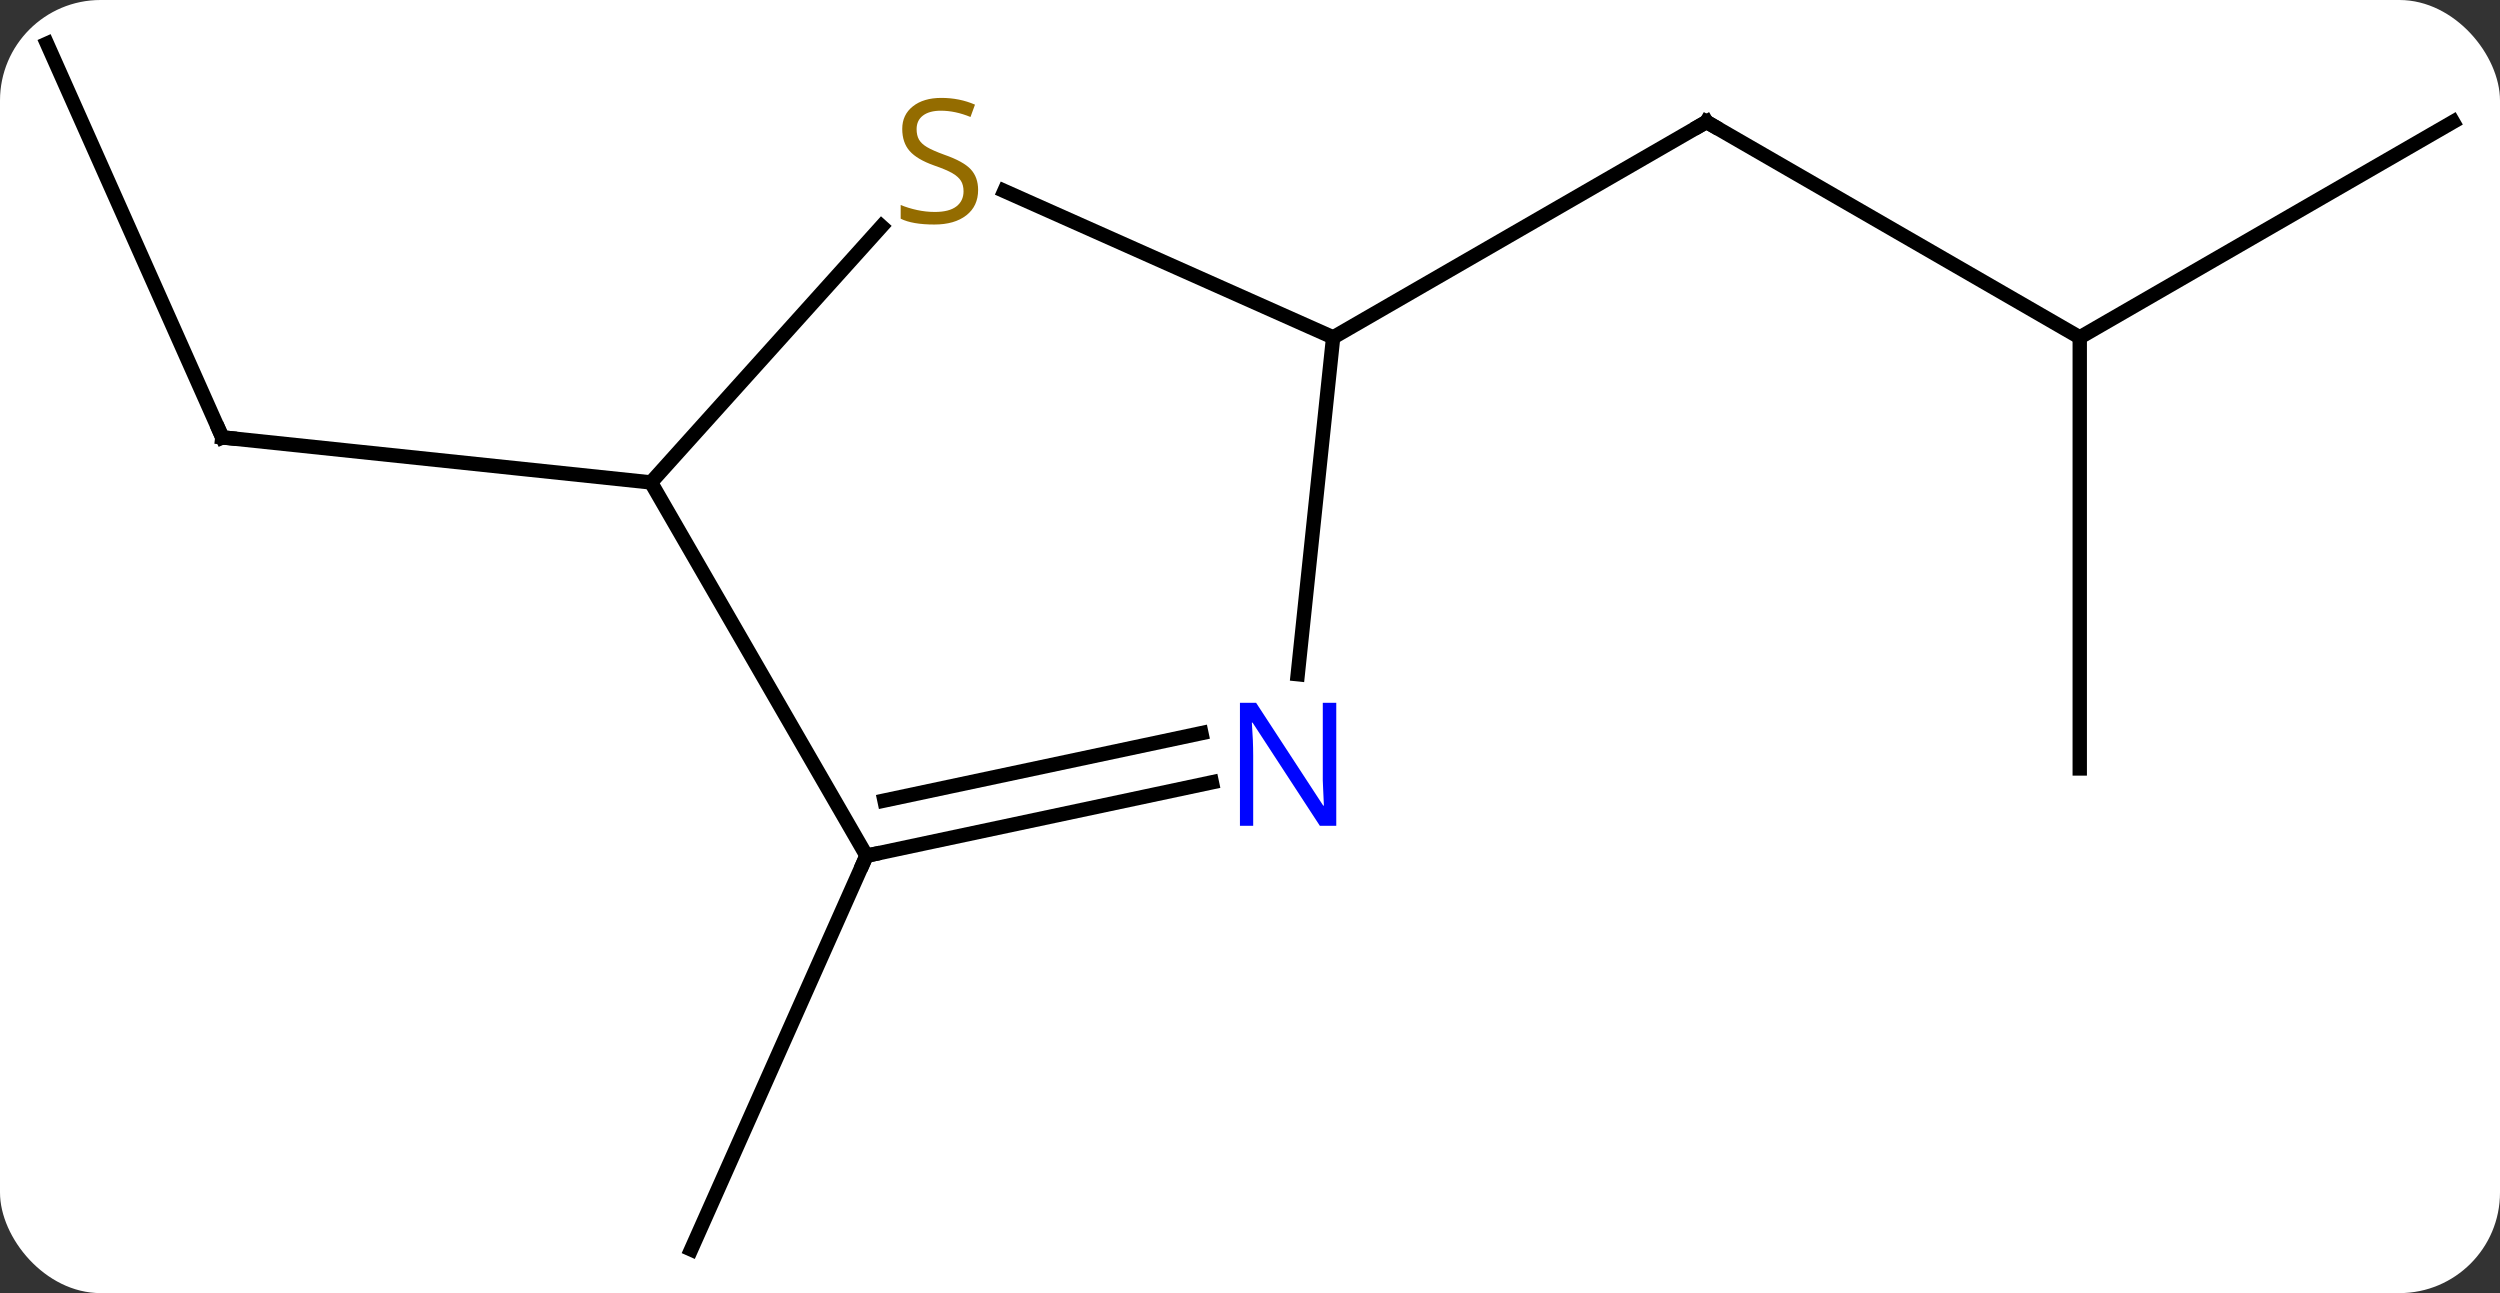 <svg width="174" viewBox="0 0 174 90" style="fill-opacity:1; color-rendering:auto; color-interpolation:auto; text-rendering:auto; stroke:black; stroke-linecap:square; stroke-miterlimit:10; shape-rendering:auto; stroke-opacity:1; fill:black; stroke-dasharray:none; font-weight:normal; stroke-width:1; font-family:'Open Sans'; font-style:normal; stroke-linejoin:miter; font-size:12; stroke-dashoffset:0; image-rendering:auto;" height="90" class="cas-substance-image" xmlns:xlink="http://www.w3.org/1999/xlink" xmlns="http://www.w3.org/2000/svg"><rect x="0" y="0" width="174" height="90" fill="#333333" stroke="none"/><svg class="cas-substance-single-component"><rect y="0" x="0" width="174" stroke="none" ry="7" rx="7" height="90" fill="white" class="cas-substance-group"/><svg y="0" x="0" width="174" viewBox="0 0 174 90" style="fill:black;" height="90" class="cas-substance-single-component-image"><svg><g><g transform="translate(87,45)" style="text-rendering:geometricPrecision; color-rendering:optimizeQuality; color-interpolation:linearRGB; stroke-linecap:butt; image-rendering:optimizeQuality;"><line y2="-21.516" y1="-36.516" x2="57.75" x1="31.77" style="fill:none;"/><line y2="-21.516" y1="-36.516" x2="5.787" x1="31.77" style="fill:none;"/><line y2="-36.516" y1="-21.516" x2="83.73" x1="57.75" style="fill:none;"/><line y2="8.484" y1="-21.516" x2="57.75" x1="57.75" style="fill:none;"/><line y2="-41.964" y1="-14.559" x2="-83.73" x1="-71.529" style="fill:none;"/><line y2="-11.421" y1="-14.559" x2="-41.691" x1="-71.529" style="fill:none;"/><line y2="14.559" y1="41.964" x2="-26.691" x1="-38.895" style="fill:none;"/><line y2="-31.704" y1="-21.516" x2="-17.096" x1="5.787" style="fill:none;"/><line y2="1.927" y1="-21.516" x2="3.324" x1="5.787" style="fill:none;"/><line y2="-11.421" y1="-29.241" x2="-41.691" x1="-25.648" style="fill:none;"/><line y2="14.559" y1="9.45" x2="-26.691" x1="-2.656" style="fill:none;"/><line y2="10.715" y1="6.027" x2="-25.442" x1="-3.384" style="fill:none;"/><line y2="14.559" y1="-11.421" x2="-26.691" x1="-41.691" style="fill:none;"/><path style="fill:none; stroke-miterlimit:5;" d="M32.203 -36.266 L31.77 -36.516 L31.337 -36.266"/><path style="fill:none; stroke-miterlimit:5;" d="M-71.732 -15.016 L-71.529 -14.559 L-71.032 -14.507"/></g><g transform="translate(87,45)" style="stroke-linecap:butt; fill:rgb(148,108,0); text-rendering:geometricPrecision; color-rendering:optimizeQuality; image-rendering:optimizeQuality; font-family:'Open Sans'; stroke:rgb(148,108,0); color-interpolation:linearRGB; stroke-miterlimit:5;"><path style="stroke:none;" d="M-18.923 -31.779 Q-18.923 -30.654 -19.743 -30.014 Q-20.563 -29.373 -21.97 -29.373 Q-23.501 -29.373 -24.313 -29.779 L-24.313 -30.733 Q-23.782 -30.514 -23.165 -30.381 Q-22.548 -30.248 -21.938 -30.248 Q-20.938 -30.248 -20.438 -30.631 Q-19.938 -31.014 -19.938 -31.686 Q-19.938 -32.123 -20.118 -32.412 Q-20.298 -32.701 -20.712 -32.944 Q-21.126 -33.186 -21.985 -33.483 Q-23.173 -33.904 -23.688 -34.49 Q-24.204 -35.076 -24.204 -36.029 Q-24.204 -37.014 -23.462 -37.6 Q-22.72 -38.186 -21.485 -38.186 Q-20.22 -38.186 -19.141 -37.717 L-19.454 -36.858 Q-20.516 -37.295 -21.516 -37.295 Q-22.313 -37.295 -22.759 -36.959 Q-23.204 -36.623 -23.204 -36.014 Q-23.204 -35.576 -23.04 -35.287 Q-22.876 -34.998 -22.485 -34.764 Q-22.095 -34.529 -21.282 -34.233 Q-19.938 -33.764 -19.43 -33.209 Q-18.923 -32.654 -18.923 -31.779 Z"/><path style="fill:rgb(0,5,255); stroke:none;" d="M6.004 12.478 L4.863 12.478 L0.175 5.291 L0.129 5.291 Q0.222 6.556 0.222 7.603 L0.222 12.478 L-0.7 12.478 L-0.7 3.916 L0.425 3.916 L5.097 11.072 L5.144 11.072 Q5.144 10.916 5.097 10.056 Q5.05 9.197 5.066 8.822 L5.066 3.916 L6.004 3.916 L6.004 12.478 Z"/><path style="fill:none; stroke:black;" d="M-26.202 14.455 L-26.691 14.559 L-26.894 15.016"/></g></g></svg></svg></svg></svg>